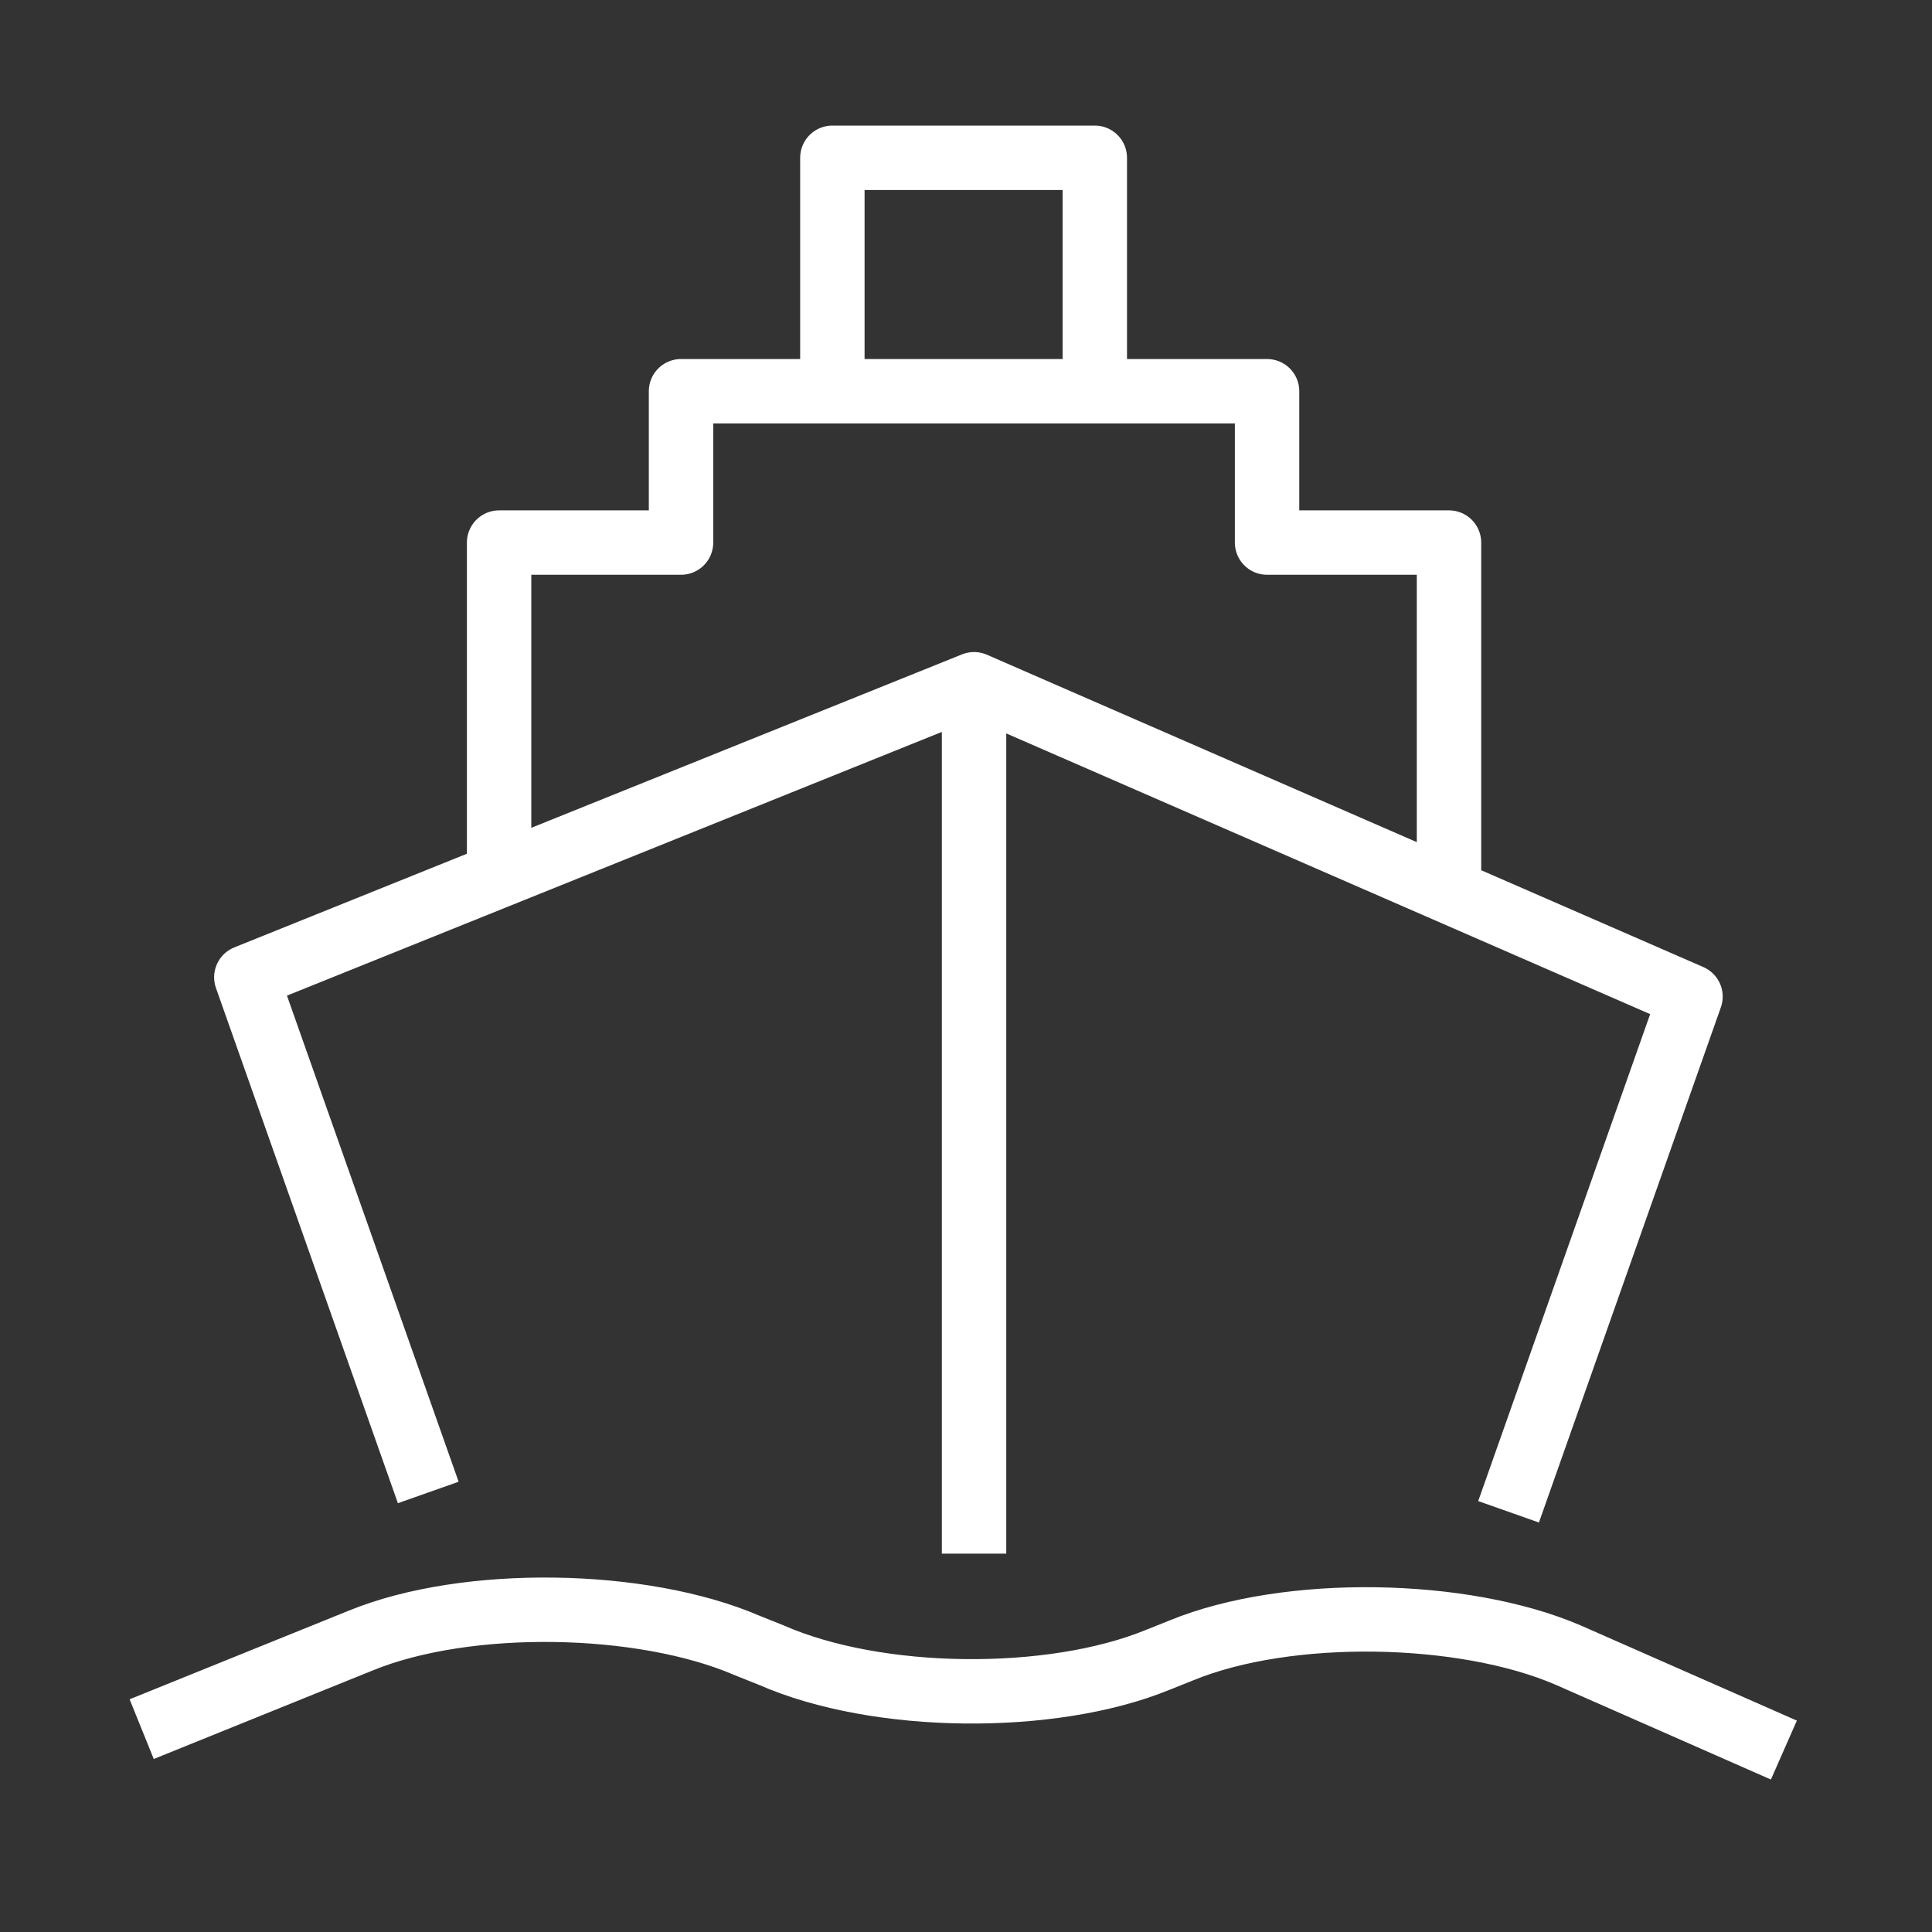 <svg xmlns="http://www.w3.org/2000/svg" xmlns:xlink="http://www.w3.org/1999/xlink" x="0px" y="0px" viewBox="0 0 120 120" style="enable-background:new 0 0 120 120;" xml:space="preserve"><rect x="0" y="0" width="120" height="120" fill="#333333" stroke="none"/><style type="text/css">	.st0{display:none;}	.st1{display:inline;}	.st2{fill:none;stroke:#FFFFFF;stroke-width:4;stroke-miterlimit:10;}	.st3{fill:none;stroke:#FFFFFF;stroke-width:4;stroke-linejoin:round;stroke-miterlimit:10;}	.st4{fill:none;stroke:#FFFFFF;stroke-width:4;stroke-linecap:round;stroke-linejoin:round;stroke-miterlimit:10;}	.st5{fill:#FFFFFF;}</style><g id="Livello_1" class="st0">	<g class="st1">		<g>			<path class="st2" d="M66.3,108.7H53.6V88.4h12.7V108.7z M48.6,23l-8.8-10.6L22.5,33.2h11.3L15.7,55h14.7L12.3,76.7h20.5 M71.3,23    l8.8-10.6l17.3,20.8H86L104.1,55H89.4l18.1,21.8H87 M30.6,88.4L50,65.1H34.3l19.3-23.2H41.5l18.4-22.2l18.4,22.2H66.3l19.3,23.2    H69.9l19.3,23.2H30.6z"></path>		</g>	</g></g><g id="Livello_2" class="st0">	<g class="st1">		<g>			<path class="st3" d="M95.4,78.9V66.4 M82.7,78.9V66.4 M69.9,78.9V66.4 M57.2,78.9V66.4 M44.4,78.9V66.4 M31.7,44.6l22.9-21.8    v21.8h5.1l22.9-21.8v21.8h5.1l22.9-21.8v21.8v46.7 M11.3,91.3V10.4h20.4v80.9 M115.8,106.9H3.7V91.3h112.2V106.9z"></path>		</g>	</g></g><g id="Livello_3">	<g>		<g>			<path class="st3" d="M8.8,107.4l13.6-5.5c6.6-2.7,17.5-2.5,24,0.3l1.5,0.6c6.6,2.9,17.4,3,24,0.3l1.5-0.6    c6.6-2.7,17.5-2.5,24,0.3l13.4,5.9 M68,24.3H51.7V9.8H68V24.3z M90,55V33.7H78.7v-9.4H42.3v9.4H31V55 M60.5,96.5V42.5 M26.6,92.7    l-11.3-32l45.2-18.2L105,61.9l-11.3,32"></path>		</g>	</g></g><g id="Livello_4" class="st0">	<g class="st1">		<g>			<path class="st4" d="M61.2,46.6v4.3c0,2.9-1.8,5.5-4.4,6.7C52,59.5,45,64.1,45,74.2c0,13.6,3.6,12.5,3.6,21.6    c0,7.2-6.1,12.6-9,12.6s-9-5.4-9-12.6c0-9.1,3.6-8,3.6-21.6c0-10-7-14.7-11.8-16.7c-2.7-1.1-4.4-3.7-4.4-6.7v-4.3 M18,36.3h43.3     M25.2,11.1v14.4 M54,11.1v14.4 M32.4,11.1v14.4 M46.8,11.1v14.4 M39.6,11.1v14.4 M61.2,47.2H18v-36h43.3V47.2z"></path>			<path class="st2" d="M43.2,95.8c0-2-1.6-3.6-3.6-3.6c-2,0-3.6,1.6-3.6,3.6c0,2,1.6,3.6,3.6,3.6C41.6,99.4,43.2,97.8,43.2,95.8z"></path>			<path class="st4" d="M89.2,42.7v59.5c0,3-2.4,5.4-5.4,5.4c-3,0-5.4-2.4-5.4-5.4V42.7 M69.4,31.9V10.2h28.8v21.6 M76.6,10.2v14.4     M91,10.2v14.4 M83.8,10.2v14.4 M100,42.7H67.5V31.9H100V42.7z"></path>		</g>	</g></g><g id="Livello_5" class="st0">	<g class="st1">		<g>			<path class="st2" d="M64,111.7h-7.9V60.6H64V111.7z M12.5,52.8h95.1v7.9H12.5V52.8z M107.6,111.7h-7.9V60.6h7.9V111.7z     M20.4,111.7h-7.9V60.6h7.9V111.7z M5,55.8l55.1-36.8l55.1,36.8l4-5.6L60.1,10.8L0.3,50.8L5,55.8z M35.6,36l24.3,16.7 M84.3,36    L59.9,52.8 M59.9,19.7v33"></path>		</g>	</g></g><g id="Livello_6" class="st0">	<g id="aGo80k_1_" class="st1">		<g>			<g>				<path class="st5" d="M59.7,45.6c10.1,0,20.1,0,30.2,0c0.6,0,0.8,0.2,0.8,0.7c0,2.9,0,5.7,0,8.6c0,0.5-0.2,0.7-0.7,0.7     c-0.8-0.1-1.7-0.1-2.5,0c-1,0.1-2-0.1-3,0c-2.4,0.1-4.7,0-7.1,0c-2.4,0-4.7,0-7.1,0c-2.4,0-4.9-0.1-7.3,0     c-0.9,0-1.7-0.1-2.6-0.1c-2.4,0.1-4.8,0-7.2,0c-2.4,0-4.7,0.1-7.1,0c-0.9,0-1.9,0.1-2.8,0c-2.3-0.1-4.6,0-7,0     c-2.3-0.1-4.7,0-7,0c-0.4,0-0.6-0.1-0.6-0.5c0-2.9,0-5.8,0-8.8c0-0.6,0.2-0.8,0.8-0.8C39.6,45.6,49.6,45.6,59.7,45.6     C59.7,45.6,59.7,45.6,59.7,45.6z"></path>				<path class="st5" d="M59.7,65.5c-10.1,0-20.1,0-30.2,0c-0.8,0-0.8,0-0.8-0.8c0-0.7,0-1.4,0-2.1c0-0.5,0.1-0.7,0.6-0.7     c1,0,2,0,3,0c19.2,0,38.4,0,57.5,0c0.8,0,0.8,0,0.8,0.8c0,0.6,0,1.3,0,1.9c0,0.6-0.2,0.8-0.8,0.8c-3.1,0-6.1,0-9.2,0     C73.7,65.5,66.7,65.5,59.7,65.5C59.7,65.5,59.7,65.5,59.7,65.5z"></path>				<path class="st5" d="M59.7,60.6c-10.1,0-20.1,0-30.2,0c-0.8,0-0.8,0-0.7-0.8c0-0.2,0-0.4,0-0.6c0-0.3,0.2-0.4,0.5-0.5     c0.2,0,0.5,0,0.7,0c19.9,0,39.8,0,59.7,0c0.2,0,0.4,0,0.5,0c0.4,0,0.5,0.2,0.6,0.5c0.1,1.3,0.1,1.3-1.2,1.3     C79.6,60.6,69.7,60.6,59.7,60.6C59.7,60.6,59.7,60.6,59.7,60.6z"></path>				<path class="st5" d="M108.8,63.2c-0.3,5.1-1.2,9.9-2.8,14.6c-1.9,5.3-4.6,10.1-8.2,14.4c-2.6,3.2-5.6,6.1-9,8.6     c-2.8,2-5.7,3.8-8.8,5.2c-0.6,0.3-0.6,0.3-0.7-0.4c-0.1-0.8,0.2-1.2,0.9-1.5c4-1.9,7.7-4.4,11.1-7.3c2.3-2.1,4.4-4.3,6.3-6.8     c1.8-2.4,3.4-5,4.8-7.8c1.5-3,2.6-6.2,3.4-9.5c0.8-3.1,1.2-6.2,1.3-9.3c0-0.8,0.7-1.2,1.5-0.9C108.8,62.5,108.8,62.6,108.8,63.2     z"></path>				<path class="st5" d="M10.7,63.5c0-0.1,0-0.1,0-0.2c0-0.9,0.4-1.3,1.4-1c0.4,0.1,0.3,0.4,0.3,0.7c0,2.1,0.3,4.2,0.6,6.3     c0.8,4.4,2.1,8.7,4.1,12.7c2.4,4.9,5.6,9.3,9.5,13.1c2.8,2.7,5.9,5.1,9.3,7.1c0.9,0.5,1.8,1,2.7,1.4c0.4,0.2,0.7,1.4,0.4,1.8     c-0.2,0.3-0.4,0.1-0.6,0c-1.3-0.7-2.6-1.3-3.8-2.1c-3.2-1.9-6.1-4.1-8.8-6.6c-2.9-2.7-5.4-5.7-7.5-9.1c-1.6-2.5-3-5-4.1-7.8     c-1.7-4.1-2.8-8.4-3.3-12.8C10.9,66,10.8,64.8,10.7,63.5C10.7,63.5,10.7,63.5,10.7,63.5z"></path>				<path class="st5" d="M105.3,63.4c-0.2,4.1-0.9,8.2-2.2,12.1c-0.8,2.5-1.9,4.9-3.1,7.3c-1.8,3.3-3.9,6.3-6.4,9.1     c-3.2,3.6-7,6.6-11.2,9c-0.8,0.5-1.6,0.9-2.4,1.3c-0.4,0.2-0.6,0.1-0.6-0.3c-0.1-1,0-1.2,0.8-1.7c4.1-2.2,7.9-5,11.1-8.4     c4.2-4.4,7.4-9.4,9.6-15.1c1.3-3.4,2.1-6.9,2.5-10.6c0.1-1,0.1-2.1,0.2-3.1c0-0.3,0-0.6,0.3-0.7c0.4-0.1,0.9-0.2,1.2,0     C105.4,62.7,105.2,63.1,105.3,63.4z"></path>				<path class="st5" d="M39.2,100.9c0,0.2,0,0.4,0,0.5c0,0.4-0.2,0.5-0.5,0.3c-0.9-0.4-1.7-0.9-2.5-1.4c-5.4-3.3-9.9-7.5-13.6-12.7     c-4.3-6-6.9-12.7-8-20c-0.2-1.5-0.3-3-0.4-4.5c0-0.4-0.1-0.7,0.5-0.8c0.8,0,1.1,0.1,1.2,0.7c0.1,1.2,0.1,2.4,0.3,3.6     c0.7,5.8,2.5,11.2,5.4,16.3c2.1,3.6,4.6,7,7.6,9.9c2.7,2.6,5.7,4.9,8.9,6.7C38.8,99.8,39.5,100,39.2,100.9z"></path>				<path class="st5" d="M76.1,78.6c-1.1,0-2.4,0.1-3.6-0.1c-1.7-0.3-2.6-1.4-2.6-3.1c0-0.7,0-1.4,0-2.1c0-1.6,1-2.7,2.5-2.9     c2.2-0.3,4.5-0.1,6.7-0.2c0.3,0,0.5,0.2,0.5,0.5c0.1,1.1,0,1.2-1.1,1.2c-1.6,0-3.3,0-4.9,0c-1.5,0-2,0.5-2,2     c0,0.6,0,1.2,0.1,1.8c0.1,0.6,0.5,1,1.1,1.2c0.2,0.1,0.5,0.1,0.7,0.1c1.3,0,2.5,0,3.8,0c0.6,0,0.6-0.4,0.6-0.8     c0-0.4,0.1-0.8-0.6-0.8c-0.8,0-1.5-0.1-2.3-0.1c-0.8,0-0.5-0.6-0.6-1c-0.1-0.4,0.2-0.6,0.6-0.6c1.3,0,2.7,0,4,0     c0.4,0,0.6,0.2,0.6,0.6c0,1.2,0,2.5,0,3.7c0,0.4-0.2,0.6-0.6,0.6C78.1,78.6,77.1,78.6,76.1,78.6z"></path>				<path class="st5" d="M32.4,78.6c-1,0-2,0-3,0c-0.5,0-0.6-0.2-0.6-0.6c-0.1-1.5-0.1-2.9,0-4.4c0-0.9,0-1.8-0.1-2.7     c0-0.4,0.1-0.7,0.6-0.6c2.1,0.1,4.2-0.1,6.3,0.1c1.9,0.2,2.8,1.1,3,2.9c0.1,0.8,0.1,1.7,0,2.5c-0.1,1.7-1.3,2.7-3.1,2.8     C34.4,78.7,33.4,78.6,32.4,78.6C32.4,78.6,32.4,78.6,32.4,78.6z M33.2,71.9C33.2,71.9,33.2,71.9,33.2,71.9c-0.7,0-1.4,0-2.1,0     c-0.3,0-0.5,0.1-0.5,0.4c0,1.4,0,2.8,0,4.2c0,0.3,0.1,0.4,0.4,0.4c1.5,0,2.9,0,4.4,0c0.9,0,1.4-0.6,1.4-1.6c0-0.6,0-1.2,0-1.8     c0-1-0.6-1.6-1.6-1.6C34.5,71.9,33.8,71.9,33.2,71.9z"></path>				<path class="st5" d="M49.6,76c0-0.6,0-1,0-1.5c0-1.2,0-2.3,0-3.5c0-0.5,0.2-0.8,0.7-0.7c0.2,0,0.3,0,0.5,0     c0.4,0,0.6,0.2,0.6,0.6c0.1,0.7,0,1.3-0.1,1.9c0,1.6,0.2,3.3,0,4.9c0,0.3,0.2,0.8-0.3,1c-0.5,0.1-1,0.2-1.5-0.2     c-0.6-0.5-1.2-1.1-1.8-1.6c-1.2-1.1-2.5-2.3-3.7-3.5c-0.1-0.1-0.2-0.3-0.4-0.2c-0.2,0.1-0.1,0.3-0.1,0.4c0,1.5,0,2.9,0,4.4     c0,0.7-0.3,0.8-0.9,0.7c-0.9,0-0.8,0-0.9-0.7c-0.2-2.2,0.2-4.4-0.1-6.5c0-0.4-0.2-0.9,0.3-1.1c0.6-0.2,1.2-0.2,1.7,0.3     c0.9,0.9,1.8,1.7,2.7,2.6c0.9,0.9,1.9,1.7,2.9,2.6C49.4,75.8,49.5,75.9,49.6,76z"></path>				<path class="st5" d="M54.7,70.2c0.5-0.1,0.9,0.1,1.2,0.7c0.8,1.6,1.7,3.1,2.5,4.7c0.1,0.2,0.1,0.5,0.4,0.5     c0.3,0,0.3-0.3,0.4-0.5c0.8-1.6,1.7-3.2,2.5-4.8c0.3-0.6,1.5-0.9,2-0.6c0.3,0.2,0.1,0.4,0,0.6c-0.6,1.1-1.2,2.2-1.8,3.2     c-0.7,1.3-1.4,2.6-2.1,3.9c-0.2,0.4-0.4,0.6-0.9,0.6c-0.5,0-0.9-0.1-1.1-0.6c-1.3-2.4-2.6-4.8-3.9-7.2c-0.2-0.4-0.1-0.6,0.3-0.6     C54.2,70.2,54.4,70.2,54.7,70.2z"></path>				<path class="st5" d="M82.9,74.4c0-1.1,0-2.3,0-3.4c0-0.5,0.2-0.8,0.7-0.8c1.1,0,1.1,0,1.1,1.1c0,1.7,0,3.3,0,5     c0,0.6,0.2,0.8,0.8,0.8c1.5,0,3,0,4.5,0c0.6,0,0.8,0.2,0.7,0.8c0,0.5-0.1,0.9-0.7,0.9c-2.1,0-4.3,0-6.4,0     c-0.5,0-0.6-0.2-0.6-0.6C82.9,76.8,82.9,75.6,82.9,74.4C82.9,74.4,82.9,74.4,82.9,74.4z"></path>				<path class="st5" d="M58,13.7c0,1.2,0,2.5,0,3.7c0,0.4,0,0.7-0.5,0.7C57,18,57,17.7,57,17.4c0-1.7,0-3.4,0-5     c0-0.3,0-0.7,0.4-0.7c0.4,0,0.9-0.1,1.1,0.5c0.4,1.3,0.9,2.5,1.4,3.7c0.1,0.2,0.2,0.4,0.3,0.7c0.5-1.4,1-2.6,1.4-3.8     c0.1-0.2,0.1-0.3,0.2-0.5c0.2-0.6,0.7-0.8,1.3-0.6c0.3,0.1,0.3,0.4,0.3,0.6c0,0.9-0.1,1.8-0.1,2.7c0,0.8,0,1.6,0.1,2.4     c0,0.4,0,0.7-0.5,0.7c-0.5,0-0.5-0.3-0.5-0.6c0-1.2,0-2.5-0.1-3.8c-0.3,0.9-0.7,1.8-1,2.7c-0.2,0.4-0.3,0.8-0.4,1.2     c-0.1,0.3-0.2,0.6-0.6,0.6c-0.4,0-0.5-0.2-0.6-0.5c-0.5-1.3-1-2.6-1.5-3.8C58.1,13.7,58.1,13.7,58,13.7z"></path>				<path class="st5" d="M13.6,59.4c-2.4,0-3.9-1.8-3.4-4c0.4-1.4,1.7-2.3,3.3-2.2c0.8,0.1,1.7,0.2,2.3,0.9c0.2,0.2,0.4,0.2,0.6,0     c0.2-0.2,0.4-0.5,0.8-0.1c0.3,0.3,0.1,0.5-0.1,0.7c-0.3,0.3-0.4,0.6-0.3,1C17.2,57.8,15.8,59.3,13.6,59.4z M13.4,54.3     c-0.9,0-1.7,0.2-2.1,1.1c-0.4,0.6-0.3,1.3,0.1,2c0.7,1.1,2.7,1.4,3.7,0.7c0.6-0.4,0.9-0.9,0.9-1.6c0-0.2,0-0.4-0.3-0.2     c-0.3,0.2-0.5,0.1-0.7-0.1c-0.2-0.3,0-0.4,0.2-0.6c0.3-0.3,0.2-0.5-0.1-0.7C14.6,54.4,14,54.2,13.4,54.3z"></path>				<path class="st5" d="M104.8,58.8c1-0.1,2.1-0.2,3.1-0.3c0.3,0,0.6,0,1-0.1c0.3,0,0.6,0.1,0.6,0.5c0,0.4-0.2,0.5-0.6,0.5     c-1.7,0.1-3.5,0.3-5.2,0.5c-0.3,0-0.6,0.1-0.6-0.3c-0.1-0.4-0.1-0.7,0.3-1c1.1-0.9,2.2-1.7,3.3-2.6c0.2-0.1,0.4-0.2,0.5-0.5     c-0.4-0.1-0.7,0-1.1,0c-0.9,0.1-1.8,0.1-2.8,0.2c-0.3,0-0.6,0-0.6-0.4c0-0.4,0.2-0.5,0.6-0.5c1.7-0.1,3.5-0.3,5.2-0.4     c0.2,0,0.4,0,0.5,0.3c0.1,0.4,0.1,0.7-0.2,1c-1.1,0.9-2.3,1.8-3.4,2.6c-0.2,0.2-0.4,0.3-0.6,0.5     C104.8,58.7,104.8,58.8,104.8,58.8z"></path>				<path class="st5" d="M84.1,19c0,0.7-0.5,1.4-1.2,1.7c-0.2,0.1-0.4,0.1-0.3,0.4c0.1,0.5,0,0.9-0.2,1.3c-0.1,0.3-0.2,0.6-0.3,0.9     c-0.1,0.2,0.1,0.6-0.4,0.5c-0.4-0.1-0.8-0.3-0.6-0.8c0.1-0.4,0.3-0.7,0.4-1.1c0.2-0.8,0.1-1-0.6-1.4c-0.3-0.1-0.6-0.2-0.9-0.4     c-0.5-0.4-0.8-0.2-1,0.3c-0.2,0.4-0.5,0.8-0.7,1.3C78.2,22,78,22,77.7,21.9c-0.3-0.1-0.4-0.3-0.2-0.6c0.8-1.7,1.7-3.3,2.5-5     c0.1-0.3,0.3-0.3,0.6-0.2c0.8,0.4,1.7,0.8,2.5,1.3C83.7,17.8,84.1,18.3,84.1,19z M83,18.9c0-0.2-0.1-0.4-0.2-0.5     c-0.5-0.4-1.2-0.7-1.8-1c-0.4-0.2-0.5,0.2-0.6,0.5c-0.2,0.4-0.6,0.7-0.4,1.2c0,0,0.1,0,0.1,0.1c0.5,0.3,1,0.6,1.6,0.8     C82.5,20.1,83,19.6,83,18.9z"></path>				<path class="st5" d="M49.7,103.6c0.1-1.4,0.5-2.5,1.8-3c1.2-0.5,2.3-0.4,3.3,0.5c1.1,1,1.4,3.1,0.5,4.6     c-0.8,1.3-2.3,1.7-3.8,1.1C50.4,106.2,49.7,104.9,49.7,103.6z M54.8,103.6c0-0.5-0.1-1-0.3-1.4c-0.6-1.3-2.4-1.5-3.2-0.4     c-0.7,0.9-0.8,2-0.3,3c0.3,0.7,0.8,1,1.5,1.1C54,106.1,54.8,105.2,54.8,103.6z"></path>				<path class="st5" d="M104.7,53.7c-1.7,0-3-1.3-3.1-3c0-1.8,1.5-3.2,3.6-3.2c1.7,0,3.1,1.2,3.1,2.8     C108.4,52.3,106.9,53.6,104.7,53.7z M105.1,48.5c-0.5,0-1.2,0.2-1.7,0.6c-0.7,0.5-0.9,1.2-0.8,2c0.1,0.8,0.7,1.3,1.5,1.5     c0.8,0.2,1.5,0,2.2-0.3c1-0.5,1.4-1.3,1.1-2.3C107.1,49,106.4,48.4,105.1,48.5z"></path>				<path class="st5" d="M46.7,106.9c-1.3,0-2.2-0.6-2.5-1.6c-0.1-0.3-0.2-0.6,0.2-0.8c0.4-0.1,0.6,0.1,0.7,0.5     c0.4,1,2.1,1.3,2.8,0.7c0.4-0.4,0.4-1-0.1-1.3c-0.2-0.1-0.3-0.2-0.5-0.2c-0.4-0.1-0.9-0.2-1.3-0.4c-1.2-0.3-1.7-0.9-1.7-1.8     c0-0.9,0.7-1.5,1.9-1.7c1.3-0.2,2.4,0.3,2.8,1.4c0.1,0.3,0.2,0.6-0.2,0.7c-0.3,0.1-0.6,0-0.8-0.4c-0.4-0.8-1.3-1.1-2.1-0.8     c-0.3,0.2-0.6,0.4-0.6,0.8c0,0.4,0.2,0.6,0.6,0.7c0.5,0.2,1.1,0.3,1.6,0.4c0.5,0.1,1,0.3,1.4,0.7c0.7,0.9,0.4,2.3-0.8,2.8     C47.7,106.9,47.2,106.9,46.7,106.9z"></path>				<path class="st5" d="M33.1,26.6c-0.5,0-1-0.2-1.5-0.6c-0.2-0.2-0.3-0.4-0.1-0.6c0.2-0.2,0.4-0.4,0.7-0.2     c1.1,0.6,1.9,0.4,2.7-0.5c0.3-0.4,0.3-0.7,0.1-1.1c-0.3-0.4-0.6-0.4-1-0.3c-0.7,0.2-1.3,0.5-2,0.7c-0.6,0.2-1.2,0.2-1.7-0.3     c-0.5-0.5-0.6-1.1-0.4-1.8c0.3-0.9,1.4-1.8,2.4-1.9c0.5,0,1,0.1,1.4,0.5c0.2,0.2,0.5,0.3,0.2,0.6c-0.2,0.2-0.4,0.4-0.8,0.1     c-0.6-0.6-1.8-0.1-2.2,0.6c-0.1,0.3-0.2,0.6,0,0.9c0.2,0.3,0.5,0.3,0.7,0.3c0.4,0,0.8-0.2,1.1-0.4c0.4-0.2,0.8-0.3,1.3-0.4     c0.6-0.2,1.2,0,1.6,0.5c0.4,0.5,0.6,1.1,0.4,1.8C35.6,25.7,34.3,26.6,33.1,26.6z"></path>				<path class="st5" d="M43.8,18.2c-0.5,0.1-1.1,0.1-1.7,0.2c-0.9,0.1-1.5-0.3-1.8-1c-0.3-0.8-0.1-1.5,0.5-2.1     c0.8-0.6,1.6-0.9,2.6-0.7c0.5,0.1,0.8,0.4,1.1,0.8c0.1,0.2,0.3,0.4,0,0.6c-0.2,0.2-0.5,0.3-0.8,0c-0.7-0.7-1.4-0.7-2.1-0.1     c-0.3,0.3-0.5,0.6-0.4,1.1c0.2,0.4,0.6,0.5,0.9,0.4c0.7,0,1.3-0.2,2-0.2c1,0,1.5,0.3,1.8,1.1c0.3,0.8,0.1,1.5-0.6,2.1     c-0.9,0.7-1.9,1.1-3.1,0.7c-0.4-0.1-0.8-0.4-1-0.8c-0.1-0.2-0.3-0.4,0-0.6c0.2-0.1,0.5-0.2,0.8,0c0.8,0.8,1.9,0.9,2.7,0.1     c0.3-0.3,0.4-0.7,0.2-1.1C44.9,18.1,44.4,18.2,43.8,18.2z"></path>				<path class="st5" d="M78.8,15.7c0,0.3-0.3,0.5-0.7,0.3c-0.7-0.3-1.4-0.5-2.2-0.8c-0.4-0.2-0.6-0.1-0.8,0.3     c-0.4,1.3-0.7,1.1,0.7,1.5c0.5,0.2,1,0.4,1.5,0.5c0.3,0.1,0.4,0.3,0.3,0.6c-0.1,0.3-0.3,0.4-0.6,0.3c-0.7-0.3-1.4-0.5-2.1-0.8     c-0.4-0.1-0.5,0-0.7,0.3c-0.5,1.4-0.5,1.3,0.8,1.8c0.5,0.2,1,0.4,1.5,0.6c0.3,0.1,0.4,0.2,0.3,0.5c-0.1,0.3-0.3,0.4-0.6,0.3     c-1.1-0.4-2.2-0.8-3.3-1.2c-0.3-0.1-0.4-0.3-0.3-0.6c0.6-1.7,1.2-3.3,1.8-5c0.1-0.4,0.4-0.5,0.7-0.3c1,0.4,2.1,0.8,3.1,1.1     C78.6,15.3,78.8,15.3,78.8,15.7z"></path>				<path class="st5" d="M53.3,17.6c0.9-0.1,1.7-0.2,2.5-0.3c0.3,0,0.6,0,0.6,0.4c0.1,0.4-0.2,0.5-0.5,0.5c-1.1,0.1-2.2,0.3-3.3,0.5     c-0.4,0.1-0.7,0-0.7-0.5c-0.2-1.8-0.4-3.5-0.7-5.3c0-0.4,0.1-0.6,0.5-0.6c1.1-0.1,2.2-0.3,3.4-0.4c0.3,0,0.5,0,0.5,0.3     c0,0.3-0.1,0.5-0.4,0.5c-0.7,0.1-1.4,0.2-2.2,0.3c-0.5,0-0.7,0.3-0.7,0.8c0.2,1.1,0.1,1.1,1.3,0.9c0.5-0.1,1.1-0.1,1.6-0.2     c0.3-0.1,0.5,0.1,0.5,0.4c0,0.3-0.1,0.5-0.4,0.5c-0.7,0.1-1.4,0.2-2.2,0.3c-0.4,0-0.6,0.2-0.5,0.6c0.1,0.3,0.1,0.5,0.1,0.8     C52.8,17.5,53,17.7,53.3,17.6z"></path>				<path class="st5" d="M62,104.3c-1.3,0.6-2.2,0.5-2.8-0.3c-0.6-0.7-0.7-1.5-0.3-2.4c0.3-0.8,1.2-1.3,2.1-1.2     c0.9,0.1,1.5,0.5,1.8,1.3c0.4,1.3,0.4,2.6-0.1,3.8c-0.3,0.8-1,1.3-1.9,1.3c-0.7,0-1.4-0.2-1.8-0.9c-0.1-0.2-0.4-0.6,0-0.8     c0.3-0.2,0.6,0,0.8,0.3c0.2,0.4,0.6,0.6,1,0.5c0.4,0,0.7-0.3,0.9-0.7C61.9,105,62,104.7,62,104.3z M62,102.5     c0-0.7-0.5-1.2-1.1-1.2c-0.7,0-1.1,0.5-1.1,1.4c0,0.7,0.5,1.2,1.1,1.2C61.5,103.8,62,103.3,62,102.5z"></path>				<path class="st5" d="M18,49.8c0,0.6-0.1,1.1-0.4,1.6c-0.5,0.9-1.4,1.4-2.6,1.1c-1.2-0.3-2.5-0.6-3.7-0.9     c-0.4-0.1-0.4-0.3-0.3-0.7c0.1-0.3,0.3-0.4,0.6-0.3c1.1,0.3,2.3,0.6,3.4,0.9c1.1,0.3,1.8-0.1,2-1.2c0.2-0.9-0.1-1.5-1-1.7     c-1.1-0.3-2.3-0.6-3.4-0.9c-0.4-0.1-0.7-0.2-0.6-0.7c0.1-0.3,0.2-0.5,0.6-0.4c1.3,0.3,2.6,0.6,3.9,1     C17.6,47.9,18.1,48.7,18,49.8z"></path>				<path class="st5" d="M97.5,30.3c1,0,1.8,0.7,2.4,1.6c0.5,0.8,0.5,1.7,0,2.5c-0.1,0.2-0.2,0.6-0.6,0.4c-0.3-0.2-0.5-0.4-0.3-0.8     c0.4-1.1,0.3-1.7-0.4-2.2c-0.6-0.6-1.4-0.6-2.3-0.1c-0.9,0.5-1.7,1.1-1.7,2.3c0.1,1.3,1.1,2,2.3,1.6c0.2-0.1,0.4-0.2,0.6-0.1     c0.2,0.1,0.3,0.3,0.3,0.5c0,0.2-0.2,0.3-0.4,0.4c-1.4,0.7-3.1,0-3.7-1.6c-0.3-0.7-0.3-1.3,0-1.9C94.4,31.4,96,30.3,97.5,30.3z"></path>				<path class="st5" d="M17.2,42.3c0.9,0,1.9,0,2.8,0c0.2,0,0.6-0.1,0.6,0.3c0,0.3-0.1,0.7-0.6,0.7c-0.4,0-0.7,0-1.1-0.1     c-0.4,0-0.6,0.1-0.8,0.5c-0.1,0.4-0.2,0.7-0.4,1.1c-0.3,0.6-0.2,1,0.3,1.3c0.2,0.1,0.4,0.3,0.5,0.5c0.4,0.4,0.2,0.7,0,1     c-0.3,0.3-0.5-0.1-0.6-0.2c-1.3-1.2-2.6-2.5-4-3.7c-0.3-0.3-0.5-0.5-0.3-0.9c0.2-0.4,0.5-0.5,0.9-0.5     C15.4,42.2,16.3,42.2,17.2,42.3C17.2,42.2,17.2,42.3,17.2,42.3z M14.8,43.2c0.4,0.3,0.7,0.6,1,0.9c1,0.8,0.9,0.8,1.3-0.4     c0.1-0.4,0-0.5-0.4-0.5C16.1,43.2,15.5,43.2,14.8,43.2z"></path>				<path class="st5" d="M66.9,16.3c0-0.7,0.2-1.4,0.5-2.1c0.9-1.8,3.5-2.2,4.9-0.6c0.3,0.3,0.5,0.7,0.5,1.2c0,0.2,0.1,0.5-0.2,0.5     c-0.3,0-0.6,0-0.7-0.4c-0.4-1-1-1.5-1.8-1.4c-0.9,0-1.5,0.6-1.9,1.6c-0.2,0.6-0.2,1.3-0.1,2c0.2,0.8,0.7,1.2,1.5,1.3     c0.8,0.1,1.3-0.2,1.7-0.9c0.1-0.2,0.1-0.4,0.4-0.5c0.2,0,0.5,0,0.7,0.2c0.2,0.2,0,0.4-0.1,0.6c-0.5,1.1-1.6,1.7-2.9,1.5     C68.1,19,67.1,18.1,67,17C66.9,16.7,66.9,16.5,66.9,16.3z"></path>				<path class="st5" d="M102.3,36.5c0.4-0.1,0.6,0.1,0.8,0.5c0.2,0.4,0,0.6-0.2,0.9c-1.2,1.4-2.3,2.8-3.5,4.3     c-0.1,0.2-0.3,0.6-0.6,0.3c-0.2-0.2-0.5-0.6-0.2-1c0.2-0.3,0.5-0.6,0.7-0.9c0.2-0.2,0.2-0.5,0.1-0.8c-0.2-0.3-0.3-0.6-0.5-0.8     c-0.5-0.9-0.5-0.9-1.6-0.7c-0.4,0.1-0.8,0.2-1.1-0.2c-0.3-0.4-0.2-0.6,0.3-0.7c1.3-0.2,2.6-0.4,3.9-0.6     C101.1,36.7,101.7,36.6,102.3,36.5z M102,37.5c-0.8,0.1-1.5,0.3-2.2,0.4c-0.1,0-0.2,0.1-0.1,0.3c0.2,0.4,0.4,0.7,0.6,1.1     c0.1,0.2,0.2,0.2,0.3,0C101,38.7,101.5,38.3,102,37.5z"></path>				<path class="st5" d="M67.9,103.8c0,0.4,0,0.9-0.1,1.4c-0.2,1.1-1,1.8-2.1,1.8c-1,0-1.7-0.6-1.9-1.7c-0.2-1-0.3-2-0.1-3     c0.3-1.4,1.3-2,2.7-1.7c0.6,0.1,0.9,0.5,1.2,1C67.9,102.2,67.9,103,67.9,103.8z M64.6,103.8c0.1,0.5,0,1,0.2,1.5     c0.2,0.4,0.4,0.8,1,0.8c0.5,0,0.9-0.3,1-0.8c0.3-1,0.3-2.1,0-3.1c-0.1-0.5-0.4-0.8-0.9-0.8c-0.5,0-0.9,0.3-1.1,0.8     C64.6,102.6,64.7,103.2,64.6,103.8z"></path>				<path class="st5" d="M68.4,103.4c0-0.3,0-0.8,0.1-1.3c0.3-1.4,1.6-2,2.9-1.5c0.6,0.2,0.9,0.7,1.1,1.3c0.3,1.1,0.3,2.3,0.1,3.5     c-0.3,1.1-1.2,1.7-2.4,1.5c-0.9-0.1-1.3-0.7-1.6-1.5C68.5,104.8,68.5,104.2,68.4,103.4z M71.8,103.5c0-0.5-0.1-0.9-0.2-1.3     c-0.1-0.5-0.4-0.9-1-0.9c-0.6,0-1,0.3-1.1,0.9c-0.1,0.9-0.2,1.9,0,2.8c0.1,0.5,0.4,0.9,1,1c0.5,0,0.9-0.3,1.1-0.9     C71.7,104.6,71.8,104.1,71.8,103.5z"></path>				<path class="st5" d="M95.3,26.6c0,0.2-0.2,0.3-0.3,0.5c-0.2,0.2-0.4,0-0.5-0.1c-0.5-0.5-1.1-1-1.6-1.5c-0.3-0.3-0.5-0.3-0.7,0     c-1,1-1,0.9,0.1,1.8c0.3,0.2,0.5,0.5,0.8,0.8c0.2,0.2,0.3,0.4,0,0.7c-0.2,0.2-0.4,0.2-0.6,0c-0.4-0.4-0.9-0.7-1.2-1.2     c-0.4-0.4-0.7-0.4-1,0c-0.3,0.4-0.7,0.8-1.1,1.2c-0.2,0.3-0.4,0.3-0.7,0C88,28.5,88,28.3,88.2,28c1.3-1.3,2.5-2.7,3.8-4     c0.2-0.2,0.3-0.2,0.5-0.1c0.9,0.8,1.8,1.6,2.7,2.5C95.2,26.4,95.2,26.5,95.3,26.6z"></path>				<path class="st5" d="M23.3,27.8c0.8,0.2,1.7,0.4,2.5,0.6c0.5,0.1,0.6,0,0.5-0.5c-0.2-0.7-0.3-1.4-0.5-2.1c0-0.2-0.1-0.3-0.1-0.5     c0-0.4,0.3-0.7,0.6-0.7c0.3-0.1,0.3,0.3,0.3,0.5c0.2,0.8,0.4,1.6,0.5,2.4c0.1,1.2,0.9,1.8,1.7,2.6c0.2,0.2,0.5,0.4,0.2,0.7     c-0.3,0.3-0.5,0.5-0.8,0.1c-0.9-1.3-2.3-1.7-3.7-1.9c-0.5-0.1-0.9-0.2-1.4-0.3c-0.2,0-0.5,0-0.6-0.3c-0.1-0.3,0.2-0.4,0.4-0.6     C23,27.8,23.1,27.7,23.3,27.8z"></path>				<path class="st5" d="M39,16.6c-0.1,1-0.2,1.9-0.3,2.8c-0.1,0.7-0.1,1.4,0.4,2c0.2,0.3,0.3,0.7,0.5,1c0.2,0.3,0.1,0.5-0.2,0.7     c-0.4,0.2-0.6,0.1-0.7-0.2c-0.5-1.6-1.8-2.4-3.2-3c-0.4-0.2-0.8-0.5-1.2-0.7C34.2,19.1,34,19,34,18.8c0-0.2,0.2-0.2,0.4-0.3     c0.3-0.2,0.6-0.2,0.9,0c0.6,0.4,1.2,0.7,1.8,1.1c0.6,0.4,0.6,0.3,0.7-0.3c0-0.7,0.1-1.4,0.1-2.1c0-0.4,0.2-0.6,0.5-0.8     C38.8,16.2,39,16.3,39,16.6z"></path>				<path class="st5" d="M21,32c-0.2,0-0.3,0.1-0.4,0.3c-0.2,0.3-0.5,0.6-0.7,0.9c-0.2,0.2-0.4,0.3-0.6,0.1     c-0.2-0.2-0.3-0.4-0.1-0.7c0.9-1.1,1.8-2.3,2.6-3.4c0.2-0.2,0.3-0.3,0.6-0.1c0.2,0.2,0.4,0.4,0.2,0.7c-0.2,0.3-0.3,0.6-0.6,0.8     c-0.4,0.4-0.3,0.7,0.2,1c1.1,0.8,2.2,1.7,3.3,2.5c0.3,0.2,0.5,0.4,0.2,0.8c-0.3,0.4-0.5,0.2-0.8,0c-1.1-0.9-2.2-1.7-3.3-2.6     C21.2,32.1,21.1,32,21,32z"></path>				<path class="st5" d="M86.4,20.6c0-0.2-0.1-0.3-0.2-0.4c-0.3-0.2-0.6-0.4-1-0.6c-0.3-0.2-0.4-0.3-0.2-0.6     c0.2-0.3,0.4-0.3,0.7-0.1c1.1,0.8,2.2,1.5,3.3,2.2c0.2,0.2,0.5,0.3,0.3,0.7c-0.3,0.4-0.5,0.3-0.8,0.1c-1.2-0.8-1.2-0.8-2,0.4     c-0.7,1-1.3,2-2,3c-0.2,0.3-0.4,0.4-0.7,0.1c-0.3-0.2-0.3-0.4-0.1-0.7c0.8-1.1,1.6-2.3,2.3-3.5C86.2,20.9,86.3,20.8,86.4,20.6z"></path>				<path class="st5" d="M104.2,41.1c-0.2-0.3-0.3-0.7-0.5-1.1c-0.1-0.3-0.4-0.5,0.1-0.8c0.4-0.2,0.6,0,0.8,0.4     c0.5,1.2,1,2.4,1.6,3.5c0.1,0.3,0.3,0.5-0.1,0.7c-0.4,0.2-0.5-0.1-0.7-0.3c-0.7-1.3-0.7-1.3-2.1-0.7c-1,0.4-2,0.9-3,1.3     c-0.4,0.2-0.6,0.1-0.8-0.3c-0.2-0.4,0.1-0.5,0.4-0.7c1.3-0.6,2.7-1.1,4-1.7C103.9,41.4,104.2,41.4,104.2,41.1z"></path>				<path class="st5" d="M46.9,14.2c-0.3,0.1-0.7,0.2-1.1,0.3c-0.3,0.1-0.5,0.1-0.6-0.3c-0.1-0.3,0.1-0.5,0.4-0.6     c1.4-0.3,2.7-0.7,4.1-1c0.3-0.1,0.4,0,0.5,0.3c0.1,0.3,0,0.5-0.3,0.5c-0.3,0.1-0.7,0.2-1,0.3c-0.5,0.1-0.6,0.3-0.5,0.8     c0.4,1.4,0.7,2.7,1.1,4.1c0.1,0.3,0.2,0.6-0.3,0.8c-0.5,0.1-0.6-0.1-0.7-0.5c-0.3-1.4-0.7-2.7-1-4.1     C47.4,14.4,47.4,14.1,46.9,14.2z"></path>				<path class="st5" d="M15.9,38.3c0.2,0.1,0.3,0.2,0.5,0.3c1.2,0.7,2.4,1.3,3.6,2c0.4,0.2,0.6,0.1,0.8-0.2c0.3-0.6,0.7-1.2,1-1.9     c0.1-0.3,0.3-0.5,0.7-0.3c0.3,0.2,0.3,0.4,0.1,0.7c-0.5,1-1.1,1.9-1.6,2.9c-0.2,0.3-0.3,0.4-0.6,0.2c-1.6-0.9-3.2-1.7-4.8-2.6     c-0.2-0.1-0.4-0.3-0.3-0.5C15.5,38.6,15.6,38.3,15.9,38.3z"></path>				<path class="st5" d="M76.2,103.6c0,0.9,0,1.7,0,2.6c0,0.3-0.1,0.6-0.5,0.6c-0.4,0-0.4-0.3-0.4-0.6c0-1,0-2.1,0-3.1     c0-0.5-0.1-0.7-0.6-0.7c-0.3,0-0.9,0.2-1-0.3c-0.1-0.6,0.5-0.4,0.8-0.5c0.4-0.1,0.7-0.3,0.8-0.7c0.1-0.3,0.3-0.5,0.6-0.4     c0.3,0.1,0.2,0.4,0.2,0.6C76.2,101.9,76.2,102.8,76.2,103.6C76.2,103.6,76.2,103.6,76.2,103.6z"></path>				<path class="st5" d="M42.2,103.6c0-0.9,0-1.8,0-2.7c0-0.4,0.1-0.6,0.5-0.6c0.4,0,0.6,0.2,0.5,0.5c-0.2,1.6,0.1,3.1,0,4.7     c0,0.2-0.1,0.5-0.1,0.7c0,0.3-0.2,0.5-0.5,0.5c-0.3,0-0.5-0.2-0.5-0.5C42.3,105.4,42.3,104.5,42.2,103.6     C42.3,103.6,42.2,103.6,42.2,103.6z"></path>				<path class="st5" d="M96.1,27.5c0.3,0.1,0.4,0.3,0.5,0.5c0.1,0.2,0,0.3-0.1,0.5c-1.4,1.2-2.7,2.5-4.1,3.7     c-0.2,0.2-0.4,0.3-0.7,0c-0.2-0.2-0.4-0.5-0.1-0.7c1.4-1.3,2.8-2.5,4.1-3.8C95.9,27.6,96,27.6,96.1,27.5z"></path>				<path class="st5" d="M87,27.6c-0.2-0.1-0.4-0.2-0.5-0.4c-0.2-0.2,0-0.4,0.1-0.5c1.1-1.4,2.3-2.8,3.4-4.2     c0.2-0.3,0.4-0.3,0.7-0.1c0.2,0.2,0.4,0.4,0.1,0.7c-1.1,1.4-2.3,2.9-3.4,4.3C87.2,27.5,87.1,27.6,87,27.6z"></path>				<path class="st5" d="M18.5,33.9c0.1,0.1,0.2,0.1,0.3,0.2c1.5,1,3,2,4.5,2.9c0.3,0.2,0.4,0.4,0.2,0.7c-0.2,0.3-0.4,0.4-0.7,0.2     c-1.5-1-3-2-4.5-3c-0.2-0.1-0.4-0.2-0.3-0.5C18.1,34.1,18.2,33.9,18.5,33.9z"></path>				<path class="st5" d="M101.2,47.6c-0.3,0-0.4-0.2-0.5-0.4c-0.1-0.2-0.1-0.4,0.1-0.6c0.1-0.1,0.2-0.1,0.3-0.1     c1.6-0.6,3.3-1.1,4.9-1.7c0.3-0.1,0.5,0,0.6,0.3c0.1,0.3,0.1,0.5-0.3,0.7c-1.7,0.6-3.4,1.2-5.1,1.8     C101.3,47.6,101.2,47.6,101.2,47.6z"></path>				<path class="st5" d="M66.1,75.5c-1.1,0-1.1,0-1.1-1.3c0-0.7,0-0.7,1.3-0.7c0.7,0,0.7,0.1,0.8,1.4C67.1,75.8,66.5,75.5,66.1,75.5     z"></path>			</g>		</g>	</g></g></svg>